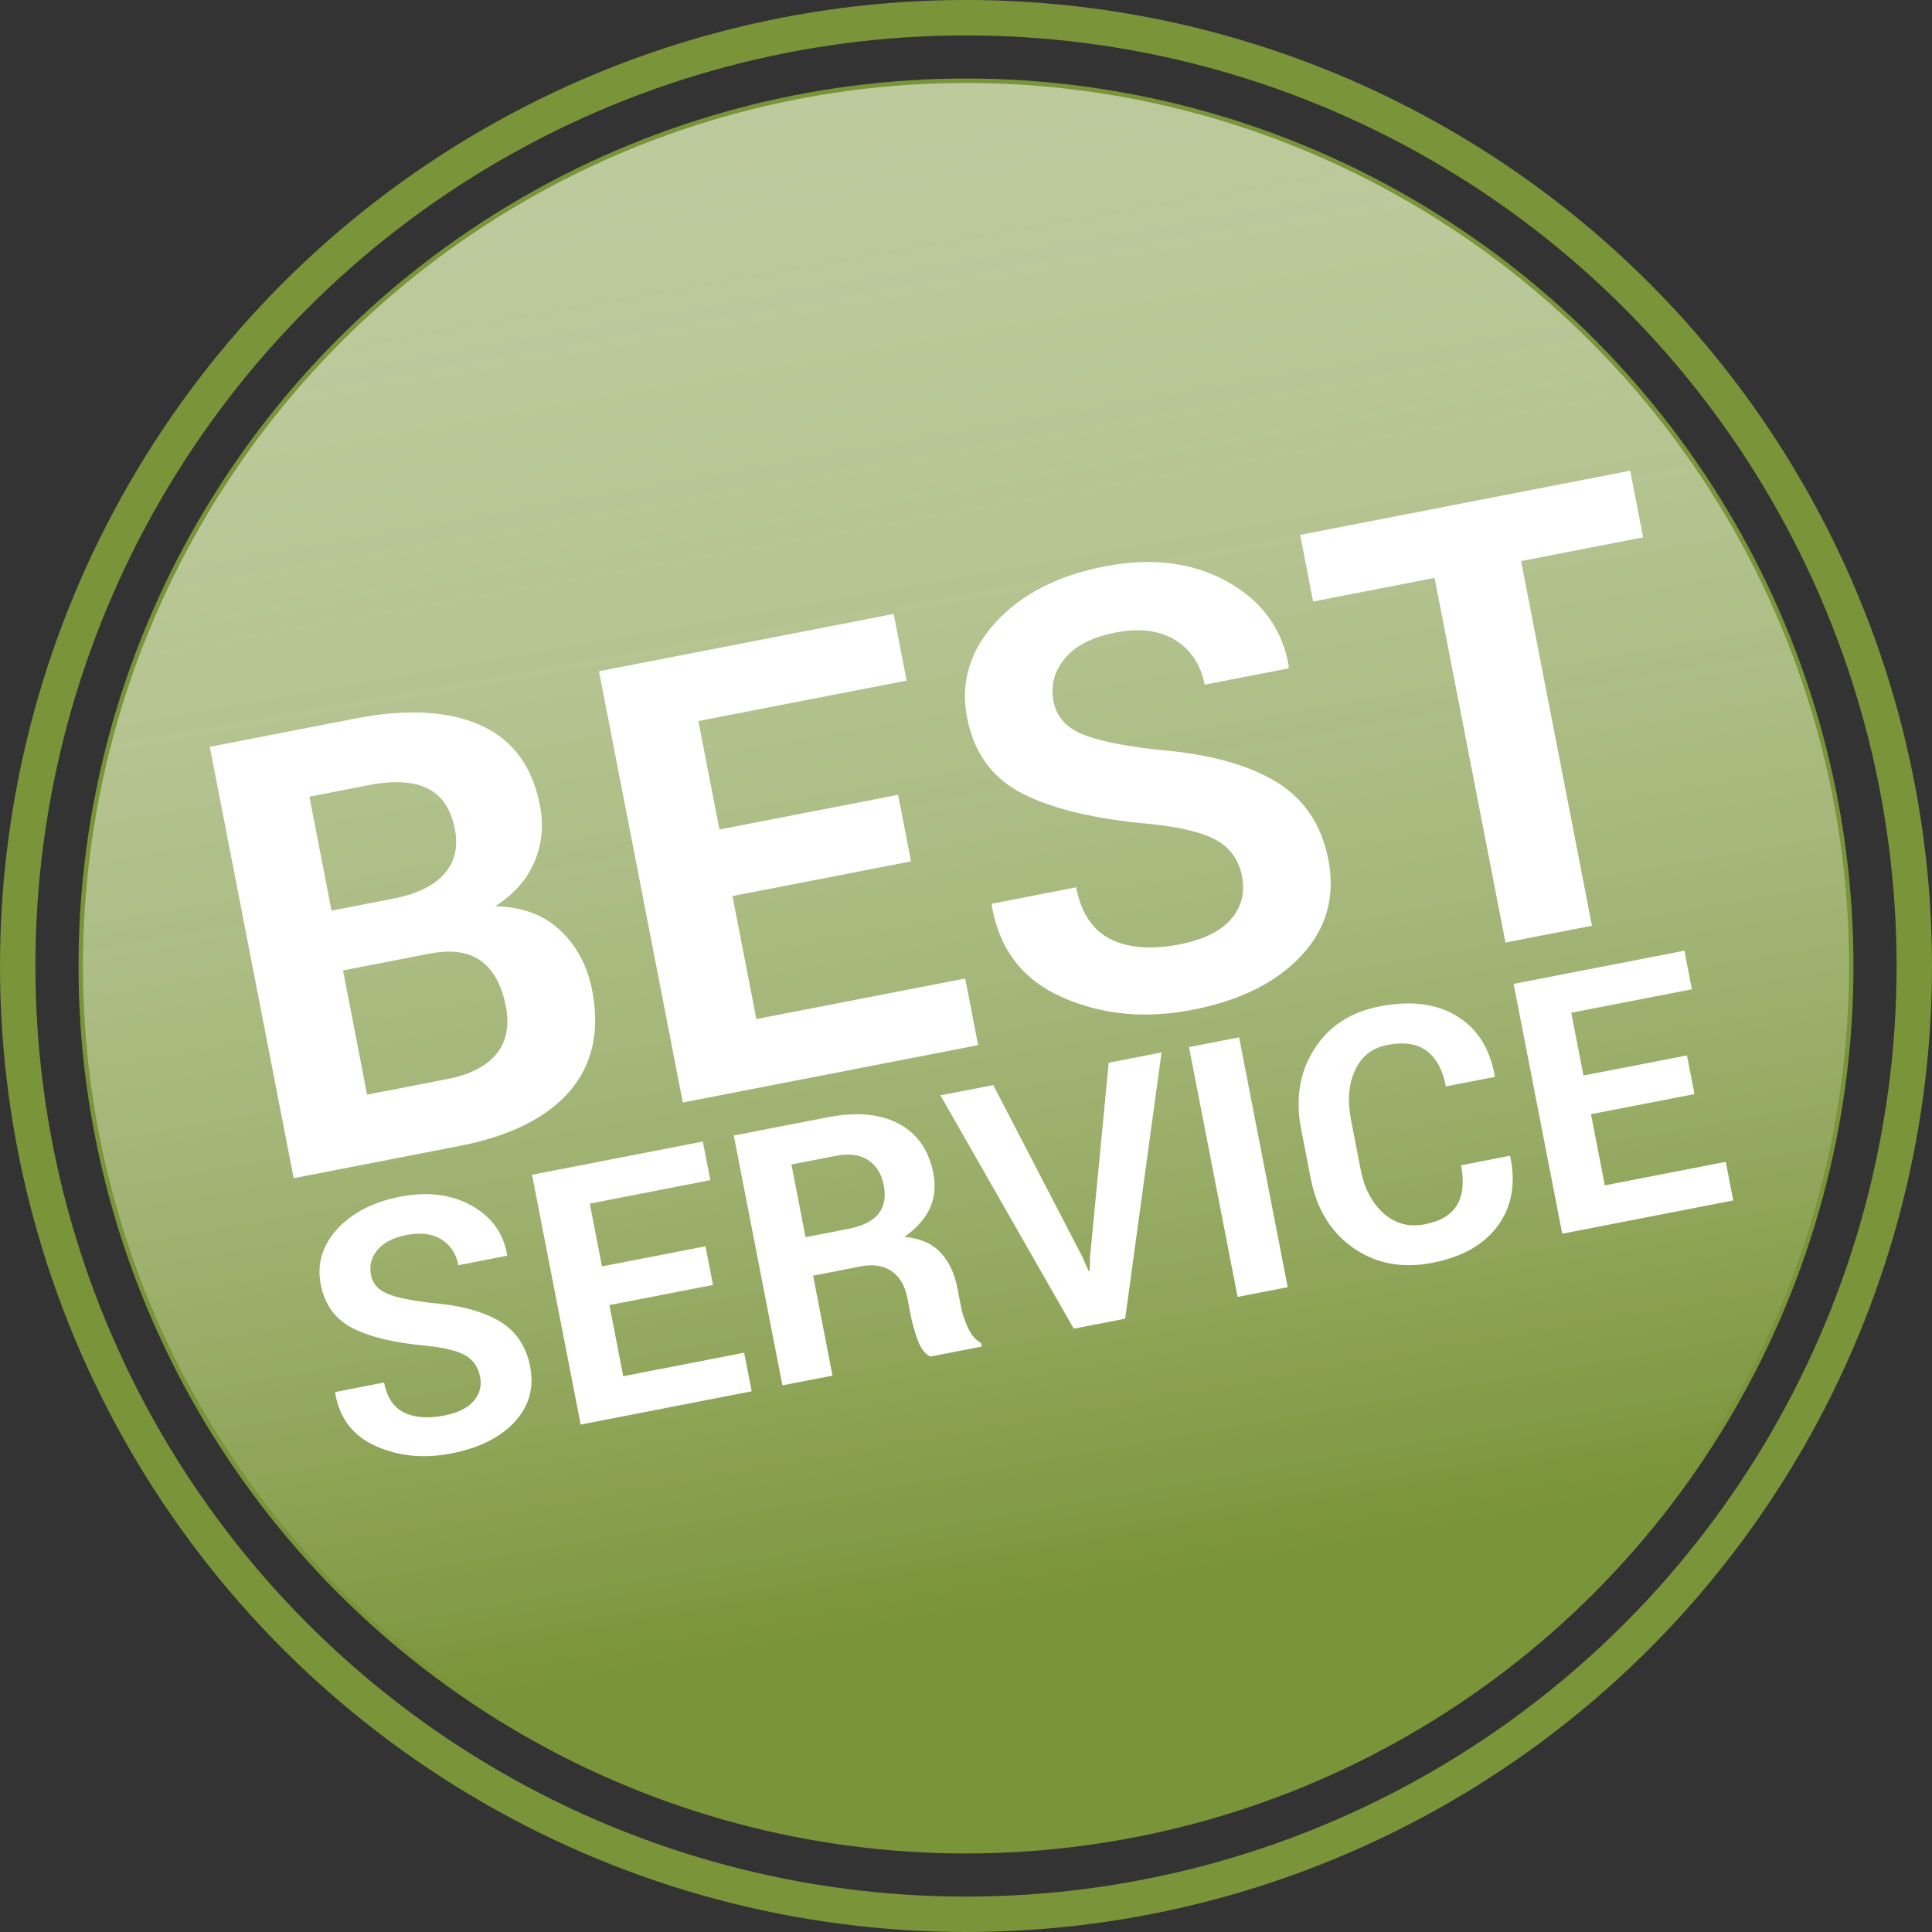 <?xml version="1.0" encoding="UTF-8"?>
<svg xmlns="http://www.w3.org/2000/svg" xmlns:xlink="http://www.w3.org/1999/xlink" viewBox="0 0 218.24 218.24">
  <rect x="0" y="0" width="218.24" height="218.24" fill="#333333" stroke="none"/>
  <defs>
    <style>
      .cls-1 {
        fill: url(#Unbenannter_Verlauf_19);
        stroke-width: .5px;
      }

      .cls-1, .cls-2 {
        stroke: #7a9439;
        stroke-miterlimit: 10;
      }

      .cls-2 {
        fill: none;
        stroke-width: 4px;
      }

      .cls-3 {
        fill: #7a9439;
      }

      .cls-4 {
        fill: #fff;
      }
    </style>
    <linearGradient id="Unbenannter_Verlauf_19" data-name="Unbenannter Verlauf 19" x1="91.75" y1="10.62" x2="126.49" y2="207.62" gradientUnits="userSpaceOnUse">
      <stop offset="0" stop-color="#fff" stop-opacity=".5"/>
      <stop offset=".86" stop-color="#7a9439"/>
    </linearGradient>
  </defs>
  <g id="Ebene_2" data-name="Ebene 2">
    <circle class="cls-2" cx="109.12" cy="109.12" r="107.12"/>
    <circle class="cls-3" cx="109.12" cy="109.12" r="100"/>
    <circle class="cls-1" cx="109.12" cy="109.12" r="100"/>
  </g>
  <g id="Ebene_3" data-name="Ebene 3">
    <g>
      <path class="cls-4" d="M33.17,133.08l-9.47-48.72,16.46-3.2c5.73-1.11,10.42-.87,14.07.74,3.65,1.61,5.9,4.63,6.76,9.07.44,2.25.23,4.38-.62,6.39-.85,2-2.32,3.67-4.43,5.01,3.04.06,5.5.97,7.36,2.74,1.86,1.77,3.05,4,3.58,6.7.91,4.66.05,8.49-2.56,11.49-2.61,3-6.74,5.04-12.38,6.14l-18.77,3.65ZM37.44,102.87l7.03-1.37c2.61-.51,4.51-1.43,5.71-2.78,1.2-1.34,1.6-3.04,1.2-5.09-.44-2.25-1.47-3.78-3.09-4.57-1.62-.79-3.84-.92-6.65-.37l-6.69,1.3,2.5,12.88ZM38.75,109.63l2.72,14.02,9-1.75c2.59-.5,4.45-1.45,5.6-2.84,1.14-1.39,1.5-3.18,1.07-5.39-.46-2.38-1.4-4.09-2.8-5.12-1.4-1.03-3.36-1.3-5.85-.82l-9.74,1.89Z"/>
      <path class="cls-4" d="M102.92,97.3l-20.18,3.92,2.7,13.89,23.59-4.58,1.46,7.53-33.36,6.48-9.47-48.72,33.29-6.47,1.46,7.53-23.52,4.57,2.38,12.25,20.18-3.92,1.46,7.53Z"/>
      <path class="cls-4" d="M140.32,99.06c-.36-1.87-1.32-3.25-2.87-4.13-1.55-.88-4.08-1.5-7.6-1.86-6.12-.54-10.9-1.68-14.31-3.4-3.41-1.72-5.51-4.58-6.29-8.57-.78-3.99.29-7.59,3.2-10.78,2.91-3.19,7.01-5.3,12.29-6.33,5.35-1.04,9.99-.47,13.91,1.72,3.92,2.19,6.23,5.38,6.93,9.57l-.03.22-9.47,1.84c-.44-2.25-1.54-3.93-3.32-5.03-1.78-1.1-4.03-1.39-6.75-.86-2.61.51-4.52,1.48-5.72,2.92s-1.63,3.06-1.28,4.87c.32,1.65,1.35,2.86,3.08,3.62,1.73.76,4.59,1.37,8.57,1.82,5.67.45,10.12,1.63,13.36,3.55,3.24,1.92,5.25,4.87,6.03,8.86.81,4.17-.2,7.78-3.02,10.83-2.82,3.05-6.93,5.1-12.33,6.15-5.31,1.03-10.2.57-14.68-1.4s-7.14-5.42-7.99-10.38l.03-.21,9.5-1.85c.56,2.9,1.86,4.85,3.9,5.86s4.64,1.2,7.81.58c2.65-.52,4.58-1.46,5.77-2.82,1.19-1.37,1.61-2.96,1.26-4.79Z"/>
      <path class="cls-4" d="M185.61,60.7l-13.79,2.68,8.01,41.19-9.77,1.9-8.01-41.19-13.72,2.67-1.46-7.53,37.28-7.25,1.46,7.53Z"/>
    </g>
    <g>
      <path class="cls-4" d="M54.22,155.49c-.21-1.08-.77-1.88-1.66-2.39-.9-.51-2.36-.87-4.4-1.08-3.55-.32-6.31-.97-8.29-1.97-1.98-1-3.19-2.65-3.64-4.96s.17-4.39,1.85-6.24c1.69-1.85,4.06-3.07,7.12-3.67,3.1-.6,5.79-.27,8.06,1s3.61,3.12,4.02,5.55l-.02.12-5.48,1.07c-.25-1.3-.9-2.28-1.92-2.92-1.03-.64-2.33-.8-3.91-.5-1.51.29-2.62.86-3.31,1.69-.7.83-.94,1.77-.74,2.82.19.96.78,1.66,1.79,2.1,1,.44,2.66.79,4.96,1.06,3.28.26,5.86.95,7.74,2.05,1.88,1.11,3.04,2.82,3.49,5.13.47,2.42-.11,4.51-1.75,6.27-1.63,1.77-4.02,2.95-7.14,3.56-3.08.6-5.91.33-8.5-.81-2.59-1.14-4.14-3.14-4.63-6.01l.02-.12,5.5-1.07c.33,1.68,1.08,2.81,2.26,3.39,1.18.58,2.69.69,4.52.34,1.54-.3,2.65-.84,3.34-1.63.69-.79.93-1.72.73-2.78Z"/>
      <path class="cls-4" d="M80.53,145.15l-11.69,2.27,1.56,8.04,13.66-2.66.85,4.36-19.32,3.76-5.49-28.22,19.29-3.75.85,4.36-13.62,2.65,1.38,7.09,11.69-2.27.85,4.36Z"/>
      <path class="cls-4" d="M91.85,144.11l2.19,11.28-5.66,1.1-5.49-28.22,10.64-2.07c3.22-.62,5.88-.38,7.98.73,2.1,1.11,3.41,2.98,3.92,5.61.28,1.46.15,2.79-.41,3.98-.56,1.2-1.51,2.26-2.86,3.19,1.76.17,3.12.75,4.07,1.76.95,1.01,1.6,2.36,1.92,4.05l.4,2.07c.15.79.42,1.59.8,2.41.38.82.87,1.38,1.47,1.7l.08.41-5.83,1.13c-.6-.31-1.07-.94-1.41-1.88-.34-.94-.6-1.84-.77-2.71l-.39-2c-.27-1.41-.87-2.43-1.79-3.06-.92-.63-2.08-.81-3.47-.54l-5.39,1.05ZM91,139.75l4.88-.95c1.59-.31,2.71-.88,3.36-1.7.65-.82.85-1.89.59-3.21-.25-1.29-.84-2.24-1.77-2.85-.93-.61-2.16-.77-3.68-.47l-4.98.97,1.6,8.22Z"/>
      <path class="cls-4" d="M122.32,142.11l.65,1.46.12-.02.04-1.56,2.11-21.95,5.97-1.16-4.11,30.08-5.81,1.13-15.06-26.36,5.97-1.16,10.13,19.53Z"/>
      <path class="cls-4" d="M145.46,145.4l-5.66,1.1-5.49-28.22,5.66-1.1,5.49,28.22Z"/>
      <path class="cls-4" d="M170.54,130.55l.06.11c.64,3.03.18,5.62-1.38,7.77-1.56,2.15-4.03,3.56-7.42,4.22-3.4.66-6.37.1-8.91-1.67-2.54-1.77-4.15-4.38-4.82-7.81l-1.09-5.6c-.67-3.42-.18-6.44,1.46-9.03,1.64-2.6,4.11-4.22,7.42-4.86,3.49-.68,6.39-.31,8.7,1.09,2.31,1.41,3.74,3.66,4.29,6.76l-.02.12-5.5,1.07c-.36-1.86-1.08-3.2-2.17-4.01-1.08-.81-2.57-1.04-4.46-.67-1.69.33-2.9,1.28-3.63,2.85-.73,1.57-.88,3.42-.47,5.55l1.09,5.63c.42,2.16,1.29,3.82,2.6,4.99,1.31,1.17,2.86,1.58,4.65,1.24,1.77-.34,2.99-1.07,3.65-2.19.66-1.11.81-2.61.45-4.48l5.49-1.07Z"/>
      <path class="cls-4" d="M191.41,123.59l-11.69,2.27,1.56,8.04,13.66-2.66.85,4.36-19.32,3.76-5.49-28.22,19.29-3.75.85,4.36-13.63,2.65,1.38,7.09,11.69-2.27.85,4.36Z"/>
    </g>
  </g>
</svg>
